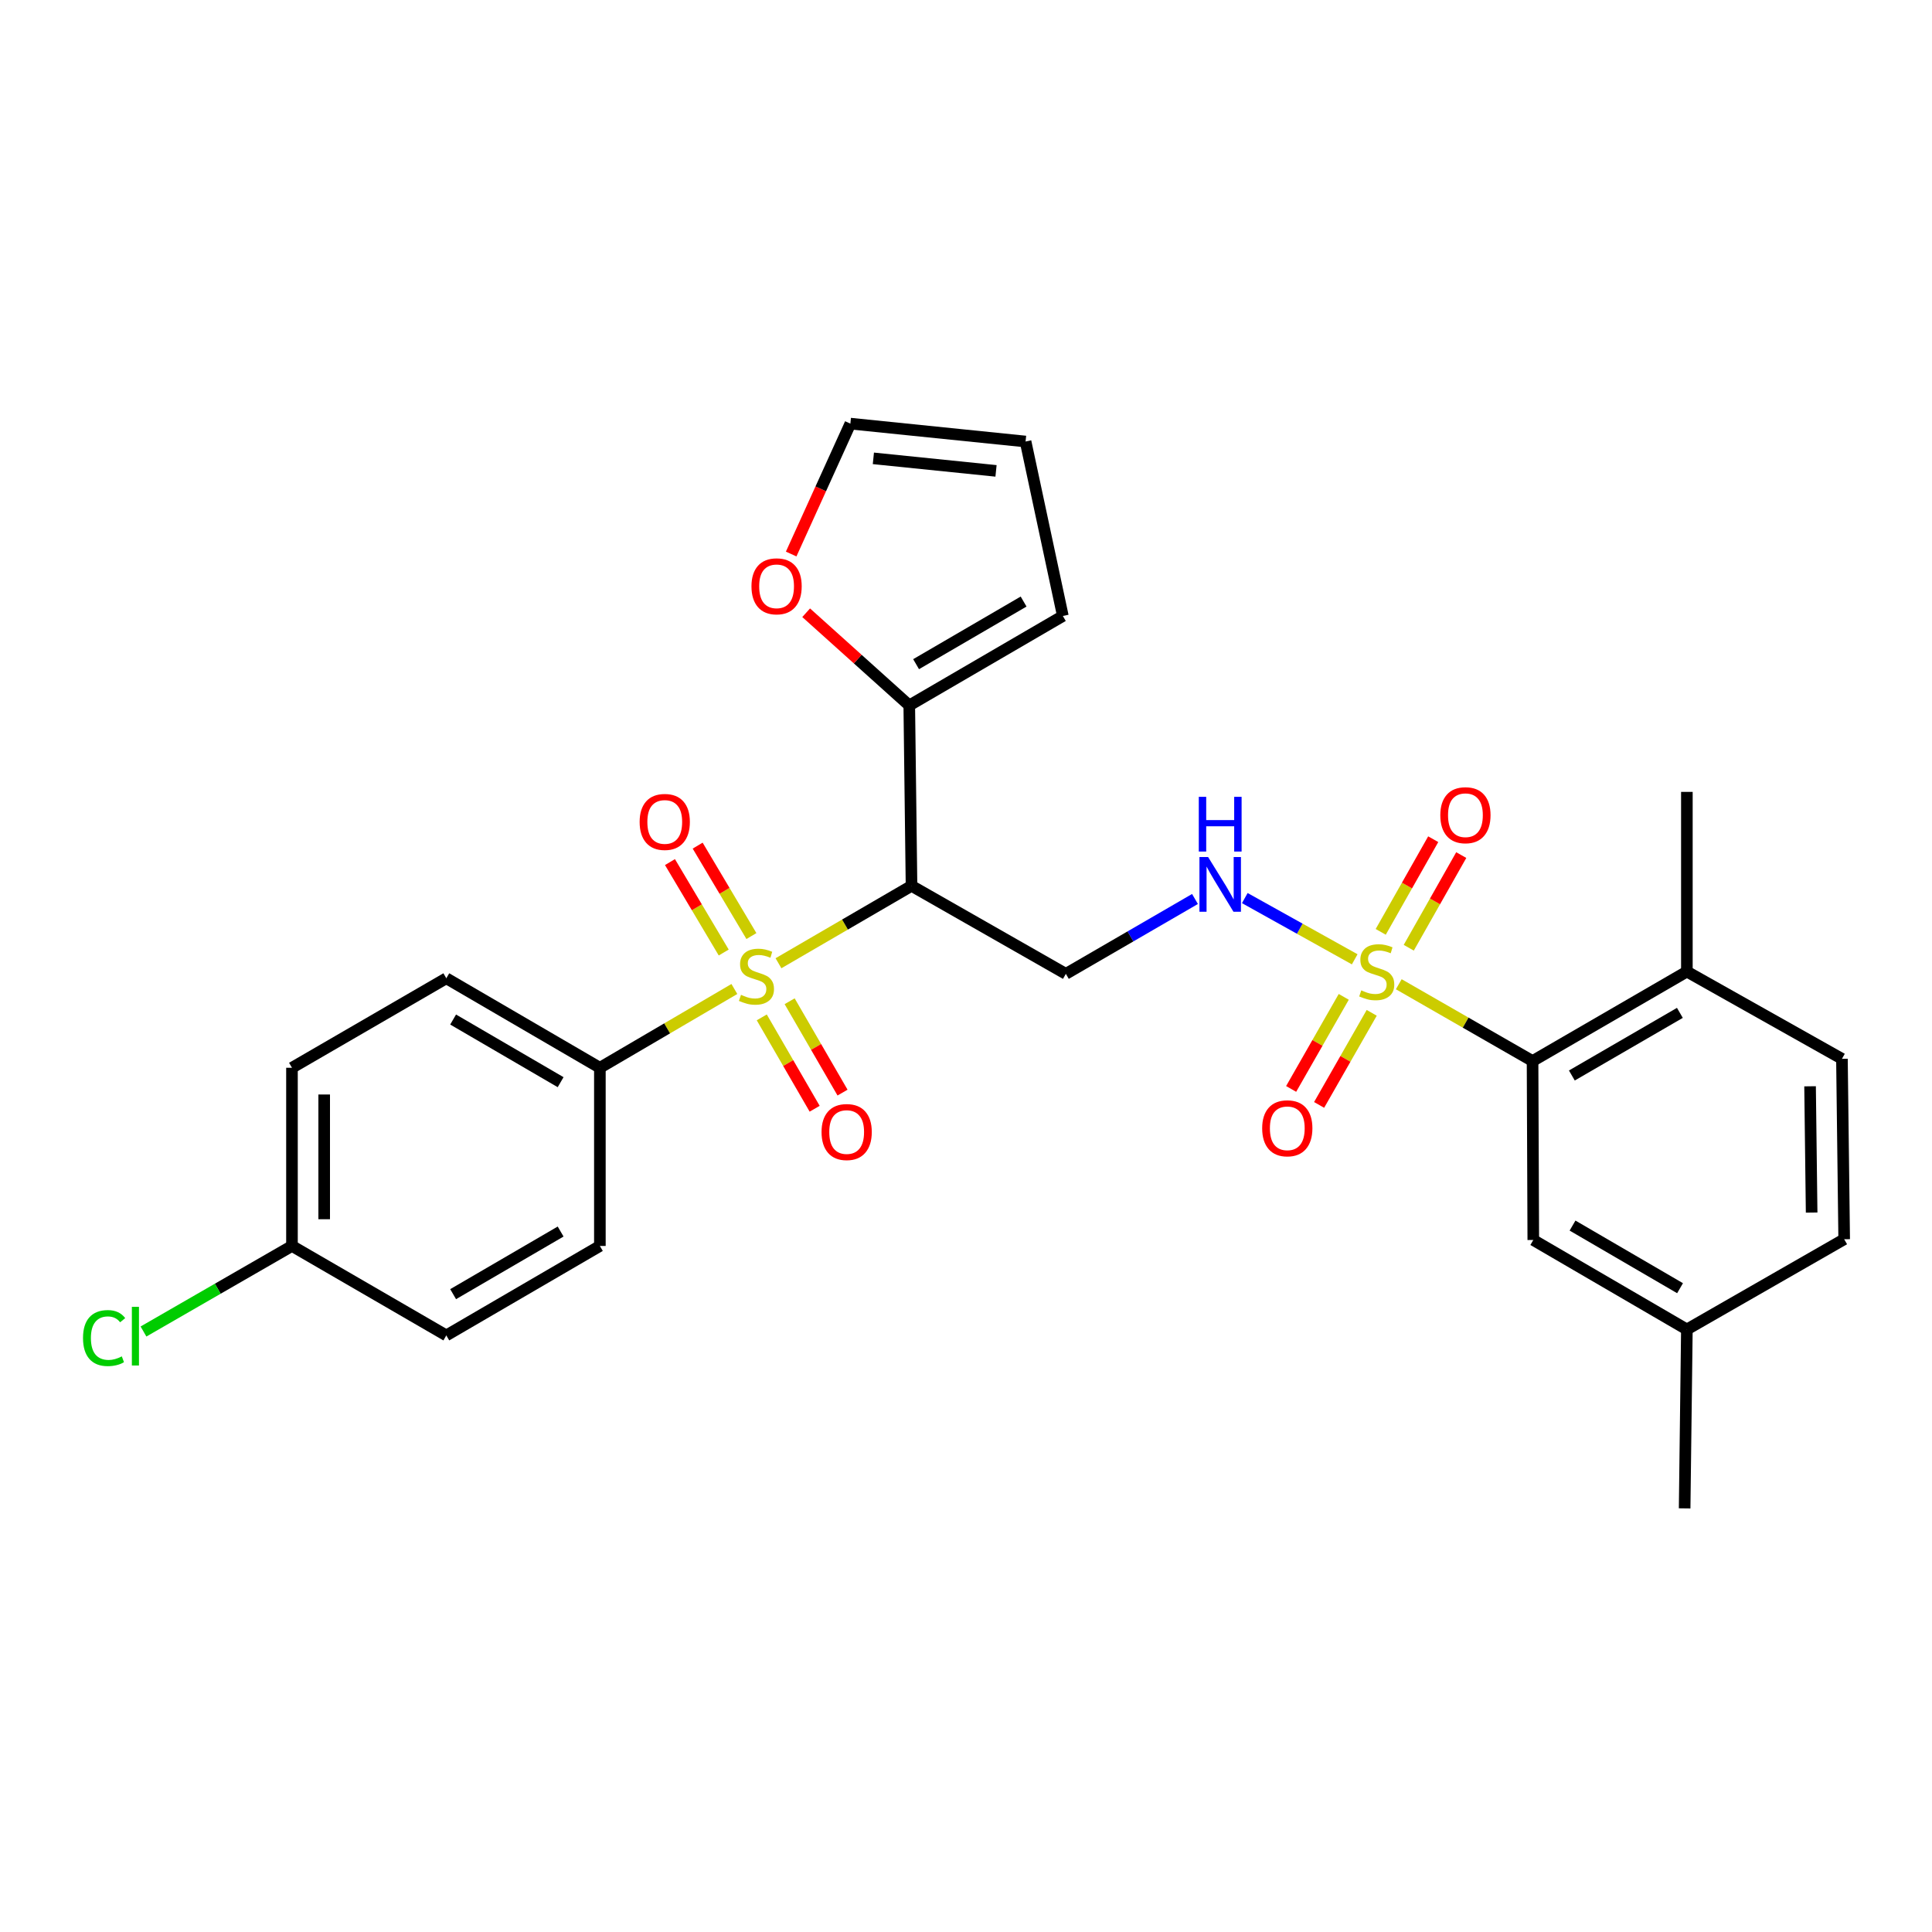 <?xml version='1.0' encoding='iso-8859-1'?>
<svg version='1.1' baseProfile='full'
              xmlns='http://www.w3.org/2000/svg'
                      xmlns:rdkit='http://www.rdkit.org/xml'
                      xmlns:xlink='http://www.w3.org/1999/xlink'
                  xml:space='preserve'
width='1000px' height='1000px' viewBox='0 0 1000 1000'>
<!-- END OF HEADER -->
<rect style='opacity:1.0;fill:#FFFFFF;stroke:none' width='1000' height='1000' x='0' y='0'> </rect>
<path class='bond-1' d='M 402.939,498.573 L 437.37,478.542' style='fill:none;fill-rule:evenodd;stroke:#CCCC00;stroke-width:6px;stroke-linecap:butt;stroke-linejoin:miter;stroke-opacity:1' />
<path class='bond-1' d='M 437.37,478.542 L 471.802,458.511' style='fill:none;fill-rule:evenodd;stroke:#000000;stroke-width:6px;stroke-linecap:butt;stroke-linejoin:miter;stroke-opacity:1' />
<path class='bond-6' d='M 380.11,511.9 L 345.302,532.29' style='fill:none;fill-rule:evenodd;stroke:#CCCC00;stroke-width:6px;stroke-linecap:butt;stroke-linejoin:miter;stroke-opacity:1' />
<path class='bond-6' d='M 345.302,532.29 L 310.495,552.679' style='fill:none;fill-rule:evenodd;stroke:#000000;stroke-width:6px;stroke-linecap:butt;stroke-linejoin:miter;stroke-opacity:1' />
<path class='bond-7' d='M 394.287,526.593 L 407.976,550.238' style='fill:none;fill-rule:evenodd;stroke:#CCCC00;stroke-width:6px;stroke-linecap:butt;stroke-linejoin:miter;stroke-opacity:1' />
<path class='bond-7' d='M 407.976,550.238 L 421.666,573.884' style='fill:none;fill-rule:evenodd;stroke:#FF0000;stroke-width:6px;stroke-linecap:butt;stroke-linejoin:miter;stroke-opacity:1' />
<path class='bond-7' d='M 408.716,518.239 L 422.406,541.884' style='fill:none;fill-rule:evenodd;stroke:#CCCC00;stroke-width:6px;stroke-linecap:butt;stroke-linejoin:miter;stroke-opacity:1' />
<path class='bond-7' d='M 422.406,541.884 L 436.096,565.529' style='fill:none;fill-rule:evenodd;stroke:#FF0000;stroke-width:6px;stroke-linecap:butt;stroke-linejoin:miter;stroke-opacity:1' />
<path class='bond-8' d='M 388.931,484.504 L 375.02,461.099' style='fill:none;fill-rule:evenodd;stroke:#CCCC00;stroke-width:6px;stroke-linecap:butt;stroke-linejoin:miter;stroke-opacity:1' />
<path class='bond-8' d='M 375.02,461.099 L 361.109,437.694' style='fill:none;fill-rule:evenodd;stroke:#FF0000;stroke-width:6px;stroke-linecap:butt;stroke-linejoin:miter;stroke-opacity:1' />
<path class='bond-8' d='M 374.598,493.023 L 360.687,469.618' style='fill:none;fill-rule:evenodd;stroke:#CCCC00;stroke-width:6px;stroke-linecap:butt;stroke-linejoin:miter;stroke-opacity:1' />
<path class='bond-8' d='M 360.687,469.618 L 346.776,446.213' style='fill:none;fill-rule:evenodd;stroke:#FF0000;stroke-width:6px;stroke-linecap:butt;stroke-linejoin:miter;stroke-opacity:1' />
<path class='bond-0' d='M 701.196,496.54 L 672.75,480.692' style='fill:none;fill-rule:evenodd;stroke:#CCCC00;stroke-width:6px;stroke-linecap:butt;stroke-linejoin:miter;stroke-opacity:1' />
<path class='bond-0' d='M 672.75,480.692 L 644.303,464.845' style='fill:none;fill-rule:evenodd;stroke:#0000FF;stroke-width:6px;stroke-linecap:butt;stroke-linejoin:miter;stroke-opacity:1' />
<path class='bond-2' d='M 724,509.438 L 758.624,529.317' style='fill:none;fill-rule:evenodd;stroke:#CCCC00;stroke-width:6px;stroke-linecap:butt;stroke-linejoin:miter;stroke-opacity:1' />
<path class='bond-2' d='M 758.624,529.317 L 793.248,549.196' style='fill:none;fill-rule:evenodd;stroke:#000000;stroke-width:6px;stroke-linecap:butt;stroke-linejoin:miter;stroke-opacity:1' />
<path class='bond-9' d='M 695.522,515.968 L 681.906,539.799' style='fill:none;fill-rule:evenodd;stroke:#CCCC00;stroke-width:6px;stroke-linecap:butt;stroke-linejoin:miter;stroke-opacity:1' />
<path class='bond-9' d='M 681.906,539.799 L 668.291,563.63' style='fill:none;fill-rule:evenodd;stroke:#FF0000;stroke-width:6px;stroke-linecap:butt;stroke-linejoin:miter;stroke-opacity:1' />
<path class='bond-9' d='M 709.999,524.239 L 696.383,548.07' style='fill:none;fill-rule:evenodd;stroke:#CCCC00;stroke-width:6px;stroke-linecap:butt;stroke-linejoin:miter;stroke-opacity:1' />
<path class='bond-9' d='M 696.383,548.07 L 682.768,571.901' style='fill:none;fill-rule:evenodd;stroke:#FF0000;stroke-width:6px;stroke-linecap:butt;stroke-linejoin:miter;stroke-opacity:1' />
<path class='bond-10' d='M 729.168,490.552 L 742.755,466.572' style='fill:none;fill-rule:evenodd;stroke:#CCCC00;stroke-width:6px;stroke-linecap:butt;stroke-linejoin:miter;stroke-opacity:1' />
<path class='bond-10' d='M 742.755,466.572 L 756.341,442.591' style='fill:none;fill-rule:evenodd;stroke:#FF0000;stroke-width:6px;stroke-linecap:butt;stroke-linejoin:miter;stroke-opacity:1' />
<path class='bond-10' d='M 714.661,482.332 L 728.248,458.352' style='fill:none;fill-rule:evenodd;stroke:#CCCC00;stroke-width:6px;stroke-linecap:butt;stroke-linejoin:miter;stroke-opacity:1' />
<path class='bond-10' d='M 728.248,458.352 L 741.835,434.372' style='fill:none;fill-rule:evenodd;stroke:#FF0000;stroke-width:6px;stroke-linecap:butt;stroke-linejoin:miter;stroke-opacity:1' />
<path class='bond-4' d='M 471.802,458.511 L 551.686,504.066' style='fill:none;fill-rule:evenodd;stroke:#000000;stroke-width:6px;stroke-linecap:butt;stroke-linejoin:miter;stroke-opacity:1' />
<path class='bond-5' d='M 471.802,458.511 L 470.635,365.13' style='fill:none;fill-rule:evenodd;stroke:#000000;stroke-width:6px;stroke-linecap:butt;stroke-linejoin:miter;stroke-opacity:1' />
<path class='bond-12' d='M 793.248,549.196 L 873.123,502.89' style='fill:none;fill-rule:evenodd;stroke:#000000;stroke-width:6px;stroke-linecap:butt;stroke-linejoin:miter;stroke-opacity:1' />
<path class='bond-12' d='M 813.592,556.675 L 869.504,524.261' style='fill:none;fill-rule:evenodd;stroke:#000000;stroke-width:6px;stroke-linecap:butt;stroke-linejoin:miter;stroke-opacity:1' />
<path class='bond-13' d='M 793.248,549.196 L 793.628,641.817' style='fill:none;fill-rule:evenodd;stroke:#000000;stroke-width:6px;stroke-linecap:butt;stroke-linejoin:miter;stroke-opacity:1' />
<path class='bond-3' d='M 618.522,465.316 L 585.104,484.691' style='fill:none;fill-rule:evenodd;stroke:#0000FF;stroke-width:6px;stroke-linecap:butt;stroke-linejoin:miter;stroke-opacity:1' />
<path class='bond-3' d='M 585.104,484.691 L 551.686,504.066' style='fill:none;fill-rule:evenodd;stroke:#000000;stroke-width:6px;stroke-linecap:butt;stroke-linejoin:miter;stroke-opacity:1' />
<path class='bond-11' d='M 470.635,365.13 L 443.951,341.142' style='fill:none;fill-rule:evenodd;stroke:#000000;stroke-width:6px;stroke-linecap:butt;stroke-linejoin:miter;stroke-opacity:1' />
<path class='bond-11' d='M 443.951,341.142 L 417.267,317.154' style='fill:none;fill-rule:evenodd;stroke:#FF0000;stroke-width:6px;stroke-linecap:butt;stroke-linejoin:miter;stroke-opacity:1' />
<path class='bond-14' d='M 470.635,365.13 L 550.13,318.824' style='fill:none;fill-rule:evenodd;stroke:#000000;stroke-width:6px;stroke-linecap:butt;stroke-linejoin:miter;stroke-opacity:1' />
<path class='bond-14' d='M 474.167,343.777 L 529.814,311.363' style='fill:none;fill-rule:evenodd;stroke:#000000;stroke-width:6px;stroke-linecap:butt;stroke-linejoin:miter;stroke-opacity:1' />
<path class='bond-17' d='M 310.495,552.679 L 231.009,506.354' style='fill:none;fill-rule:evenodd;stroke:#000000;stroke-width:6px;stroke-linecap:butt;stroke-linejoin:miter;stroke-opacity:1' />
<path class='bond-17' d='M 290.177,560.136 L 234.536,527.709' style='fill:none;fill-rule:evenodd;stroke:#000000;stroke-width:6px;stroke-linecap:butt;stroke-linejoin:miter;stroke-opacity:1' />
<path class='bond-18' d='M 310.495,552.679 L 310.495,644.902' style='fill:none;fill-rule:evenodd;stroke:#000000;stroke-width:6px;stroke-linecap:butt;stroke-linejoin:miter;stroke-opacity:1' />
<path class='bond-15' d='M 409.508,286.762 L 424.829,253.014' style='fill:none;fill-rule:evenodd;stroke:#FF0000;stroke-width:6px;stroke-linecap:butt;stroke-linejoin:miter;stroke-opacity:1' />
<path class='bond-15' d='M 424.829,253.014 L 440.15,219.265' style='fill:none;fill-rule:evenodd;stroke:#000000;stroke-width:6px;stroke-linecap:butt;stroke-linejoin:miter;stroke-opacity:1' />
<path class='bond-19' d='M 873.123,502.89 L 953.388,548.047' style='fill:none;fill-rule:evenodd;stroke:#000000;stroke-width:6px;stroke-linecap:butt;stroke-linejoin:miter;stroke-opacity:1' />
<path class='bond-26' d='M 873.123,502.89 L 873.123,409.88' style='fill:none;fill-rule:evenodd;stroke:#000000;stroke-width:6px;stroke-linecap:butt;stroke-linejoin:miter;stroke-opacity:1' />
<path class='bond-20' d='M 793.628,641.817 L 873.123,688.123' style='fill:none;fill-rule:evenodd;stroke:#000000;stroke-width:6px;stroke-linecap:butt;stroke-linejoin:miter;stroke-opacity:1' />
<path class='bond-20' d='M 813.944,634.356 L 869.591,666.77' style='fill:none;fill-rule:evenodd;stroke:#000000;stroke-width:6px;stroke-linecap:butt;stroke-linejoin:miter;stroke-opacity:1' />
<path class='bond-16' d='M 550.13,318.824 L 530.835,228.528' style='fill:none;fill-rule:evenodd;stroke:#000000;stroke-width:6px;stroke-linecap:butt;stroke-linejoin:miter;stroke-opacity:1' />
<path class='bond-29' d='M 440.15,219.265 L 530.835,228.528' style='fill:none;fill-rule:evenodd;stroke:#000000;stroke-width:6px;stroke-linecap:butt;stroke-linejoin:miter;stroke-opacity:1' />
<path class='bond-29' d='M 452.059,237.242 L 515.538,243.726' style='fill:none;fill-rule:evenodd;stroke:#000000;stroke-width:6px;stroke-linecap:butt;stroke-linejoin:miter;stroke-opacity:1' />
<path class='bond-23' d='M 231.009,506.354 L 151.125,552.679' style='fill:none;fill-rule:evenodd;stroke:#000000;stroke-width:6px;stroke-linecap:butt;stroke-linejoin:miter;stroke-opacity:1' />
<path class='bond-22' d='M 310.495,644.902 L 231.009,691.208' style='fill:none;fill-rule:evenodd;stroke:#000000;stroke-width:6px;stroke-linecap:butt;stroke-linejoin:miter;stroke-opacity:1' />
<path class='bond-22' d='M 290.179,637.441 L 234.539,669.855' style='fill:none;fill-rule:evenodd;stroke:#000000;stroke-width:6px;stroke-linecap:butt;stroke-linejoin:miter;stroke-opacity:1' />
<path class='bond-30' d='M 953.388,548.047 L 954.545,641.428' style='fill:none;fill-rule:evenodd;stroke:#000000;stroke-width:6px;stroke-linecap:butt;stroke-linejoin:miter;stroke-opacity:1' />
<path class='bond-30' d='M 936.889,562.261 L 937.7,627.628' style='fill:none;fill-rule:evenodd;stroke:#000000;stroke-width:6px;stroke-linecap:butt;stroke-linejoin:miter;stroke-opacity:1' />
<path class='bond-24' d='M 873.123,688.123 L 954.545,641.428' style='fill:none;fill-rule:evenodd;stroke:#000000;stroke-width:6px;stroke-linecap:butt;stroke-linejoin:miter;stroke-opacity:1' />
<path class='bond-27' d='M 873.123,688.123 L 871.965,780.735' style='fill:none;fill-rule:evenodd;stroke:#000000;stroke-width:6px;stroke-linecap:butt;stroke-linejoin:miter;stroke-opacity:1' />
<path class='bond-21' d='M 151.125,644.902 L 231.009,691.208' style='fill:none;fill-rule:evenodd;stroke:#000000;stroke-width:6px;stroke-linecap:butt;stroke-linejoin:miter;stroke-opacity:1' />
<path class='bond-25' d='M 151.125,644.902 L 112.697,667.045' style='fill:none;fill-rule:evenodd;stroke:#000000;stroke-width:6px;stroke-linecap:butt;stroke-linejoin:miter;stroke-opacity:1' />
<path class='bond-25' d='M 112.697,667.045 L 74.27,689.189' style='fill:none;fill-rule:evenodd;stroke:#00CC00;stroke-width:6px;stroke-linecap:butt;stroke-linejoin:miter;stroke-opacity:1' />
<path class='bond-28' d='M 151.125,644.902 L 151.125,552.679' style='fill:none;fill-rule:evenodd;stroke:#000000;stroke-width:6px;stroke-linecap:butt;stroke-linejoin:miter;stroke-opacity:1' />
<path class='bond-28' d='M 167.798,631.068 L 167.798,566.512' style='fill:none;fill-rule:evenodd;stroke:#000000;stroke-width:6px;stroke-linecap:butt;stroke-linejoin:miter;stroke-opacity:1' />
<path  class='atom-0' d='M 383.538 514.926
Q 383.858 515.046, 385.178 515.606
Q 386.498 516.166, 387.938 516.526
Q 389.418 516.846, 390.858 516.846
Q 393.538 516.846, 395.098 515.566
Q 396.658 514.246, 396.658 511.966
Q 396.658 510.406, 395.858 509.446
Q 395.098 508.486, 393.898 507.966
Q 392.698 507.446, 390.698 506.846
Q 388.178 506.086, 386.658 505.366
Q 385.178 504.646, 384.098 503.126
Q 383.058 501.606, 383.058 499.046
Q 383.058 495.486, 385.458 493.286
Q 387.898 491.086, 392.698 491.086
Q 395.978 491.086, 399.698 492.646
L 398.778 495.726
Q 395.378 494.326, 392.818 494.326
Q 390.058 494.326, 388.538 495.486
Q 387.018 496.606, 387.058 498.566
Q 387.058 500.086, 387.818 501.006
Q 388.618 501.926, 389.738 502.446
Q 390.898 502.966, 392.818 503.566
Q 395.378 504.366, 396.898 505.166
Q 398.418 505.966, 399.498 507.606
Q 400.618 509.206, 400.618 511.966
Q 400.618 515.886, 397.978 518.006
Q 395.378 520.086, 391.018 520.086
Q 388.498 520.086, 386.578 519.526
Q 384.698 519.006, 382.458 518.086
L 383.538 514.926
' fill='#CCCC00'/>
<path  class='atom-1' d='M 704.595 512.61
Q 704.915 512.73, 706.235 513.29
Q 707.555 513.85, 708.995 514.21
Q 710.475 514.53, 711.915 514.53
Q 714.595 514.53, 716.155 513.25
Q 717.715 511.93, 717.715 509.65
Q 717.715 508.09, 716.915 507.13
Q 716.155 506.17, 714.955 505.65
Q 713.755 505.13, 711.755 504.53
Q 709.235 503.77, 707.715 503.05
Q 706.235 502.33, 705.155 500.81
Q 704.115 499.29, 704.115 496.73
Q 704.115 493.17, 706.515 490.97
Q 708.955 488.77, 713.755 488.77
Q 717.035 488.77, 720.755 490.33
L 719.835 493.41
Q 716.435 492.01, 713.875 492.01
Q 711.115 492.01, 709.595 493.17
Q 708.075 494.29, 708.115 496.25
Q 708.115 497.77, 708.875 498.69
Q 709.675 499.61, 710.795 500.13
Q 711.955 500.65, 713.875 501.25
Q 716.435 502.05, 717.955 502.85
Q 719.475 503.65, 720.555 505.29
Q 721.675 506.89, 721.675 509.65
Q 721.675 513.57, 719.035 515.69
Q 716.435 517.77, 712.075 517.77
Q 709.555 517.77, 707.635 517.21
Q 705.755 516.69, 703.515 515.77
L 704.595 512.61
' fill='#CCCC00'/>
<path  class='atom-4' d='M 625.311 443.591
L 634.591 458.591
Q 635.511 460.071, 636.991 462.751
Q 638.471 465.431, 638.551 465.591
L 638.551 443.591
L 642.311 443.591
L 642.311 471.911
L 638.431 471.911
L 628.471 455.511
Q 627.311 453.591, 626.071 451.391
Q 624.871 449.191, 624.511 448.511
L 624.511 471.911
L 620.831 471.911
L 620.831 443.591
L 625.311 443.591
' fill='#0000FF'/>
<path  class='atom-4' d='M 620.491 412.439
L 624.331 412.439
L 624.331 424.479
L 638.811 424.479
L 638.811 412.439
L 642.651 412.439
L 642.651 440.759
L 638.811 440.759
L 638.811 427.679
L 624.331 427.679
L 624.331 440.759
L 620.491 440.759
L 620.491 412.439
' fill='#0000FF'/>
<path  class='atom-8' d='M 425.233 585.939
Q 425.233 579.139, 428.593 575.339
Q 431.953 571.539, 438.233 571.539
Q 444.513 571.539, 447.873 575.339
Q 451.233 579.139, 451.233 585.939
Q 451.233 592.819, 447.833 596.739
Q 444.433 600.619, 438.233 600.619
Q 431.993 600.619, 428.593 596.739
Q 425.233 592.859, 425.233 585.939
M 438.233 597.419
Q 442.553 597.419, 444.873 594.539
Q 447.233 591.619, 447.233 585.939
Q 447.233 580.379, 444.873 577.579
Q 442.553 574.739, 438.233 574.739
Q 433.913 574.739, 431.553 577.539
Q 429.233 580.339, 429.233 585.939
Q 429.233 591.659, 431.553 594.539
Q 433.913 597.419, 438.233 597.419
' fill='#FF0000'/>
<path  class='atom-9' d='M 331.074 425.429
Q 331.074 418.629, 334.434 414.829
Q 337.794 411.029, 344.074 411.029
Q 350.354 411.029, 353.714 414.829
Q 357.074 418.629, 357.074 425.429
Q 357.074 432.309, 353.674 436.229
Q 350.274 440.109, 344.074 440.109
Q 337.834 440.109, 334.434 436.229
Q 331.074 432.349, 331.074 425.429
M 344.074 436.909
Q 348.394 436.909, 350.714 434.029
Q 353.074 431.109, 353.074 425.429
Q 353.074 419.869, 350.714 417.069
Q 348.394 414.229, 344.074 414.229
Q 339.754 414.229, 337.394 417.029
Q 335.074 419.829, 335.074 425.429
Q 335.074 431.149, 337.394 434.029
Q 339.754 436.909, 344.074 436.909
' fill='#FF0000'/>
<path  class='atom-10' d='M 653.298 584.003
Q 653.298 577.203, 656.658 573.403
Q 660.018 569.603, 666.298 569.603
Q 672.578 569.603, 675.938 573.403
Q 679.298 577.203, 679.298 584.003
Q 679.298 590.883, 675.898 594.803
Q 672.498 598.683, 666.298 598.683
Q 660.058 598.683, 656.658 594.803
Q 653.298 590.923, 653.298 584.003
M 666.298 595.483
Q 670.618 595.483, 672.938 592.603
Q 675.298 589.683, 675.298 584.003
Q 675.298 578.443, 672.938 575.643
Q 670.618 572.803, 666.298 572.803
Q 661.978 572.803, 659.618 575.603
Q 657.298 578.403, 657.298 584.003
Q 657.298 589.723, 659.618 592.603
Q 661.978 595.483, 666.298 595.483
' fill='#FF0000'/>
<path  class='atom-11' d='M 745.502 421.946
Q 745.502 415.146, 748.862 411.346
Q 752.222 407.546, 758.502 407.546
Q 764.782 407.546, 768.142 411.346
Q 771.502 415.146, 771.502 421.946
Q 771.502 428.826, 768.102 432.746
Q 764.702 436.626, 758.502 436.626
Q 752.262 436.626, 748.862 432.746
Q 745.502 428.866, 745.502 421.946
M 758.502 433.426
Q 762.822 433.426, 765.142 430.546
Q 767.502 427.626, 767.502 421.946
Q 767.502 416.386, 765.142 413.586
Q 762.822 410.746, 758.502 410.746
Q 754.182 410.746, 751.822 413.546
Q 749.502 416.346, 749.502 421.946
Q 749.502 427.666, 751.822 430.546
Q 754.182 433.426, 758.502 433.426
' fill='#FF0000'/>
<path  class='atom-12' d='M 388.959 303.472
Q 388.959 296.672, 392.319 292.872
Q 395.679 289.072, 401.959 289.072
Q 408.239 289.072, 411.599 292.872
Q 414.959 296.672, 414.959 303.472
Q 414.959 310.352, 411.559 314.272
Q 408.159 318.152, 401.959 318.152
Q 395.719 318.152, 392.319 314.272
Q 388.959 310.392, 388.959 303.472
M 401.959 314.952
Q 406.279 314.952, 408.599 312.072
Q 410.959 309.152, 410.959 303.472
Q 410.959 297.912, 408.599 295.112
Q 406.279 292.272, 401.959 292.272
Q 397.639 292.272, 395.279 295.072
Q 392.959 297.872, 392.959 303.472
Q 392.959 309.192, 395.279 312.072
Q 397.639 314.952, 401.959 314.952
' fill='#FF0000'/>
<path  class='atom-26' d='M 42.971 692.577
Q 42.971 685.537, 46.251 681.857
Q 49.571 678.137, 55.851 678.137
Q 61.691 678.137, 64.811 682.257
L 62.171 684.417
Q 59.891 681.417, 55.851 681.417
Q 51.571 681.417, 49.291 684.297
Q 47.051 687.137, 47.051 692.577
Q 47.051 698.177, 49.371 701.057
Q 51.731 703.937, 56.291 703.937
Q 59.411 703.937, 63.051 702.057
L 64.171 705.057
Q 62.691 706.017, 60.451 706.577
Q 58.211 707.137, 55.731 707.137
Q 49.571 707.137, 46.251 703.377
Q 42.971 699.617, 42.971 692.577
' fill='#00CC00'/>
<path  class='atom-26' d='M 68.251 676.417
L 71.931 676.417
L 71.931 706.777
L 68.251 706.777
L 68.251 676.417
' fill='#00CC00'/>
</svg>
